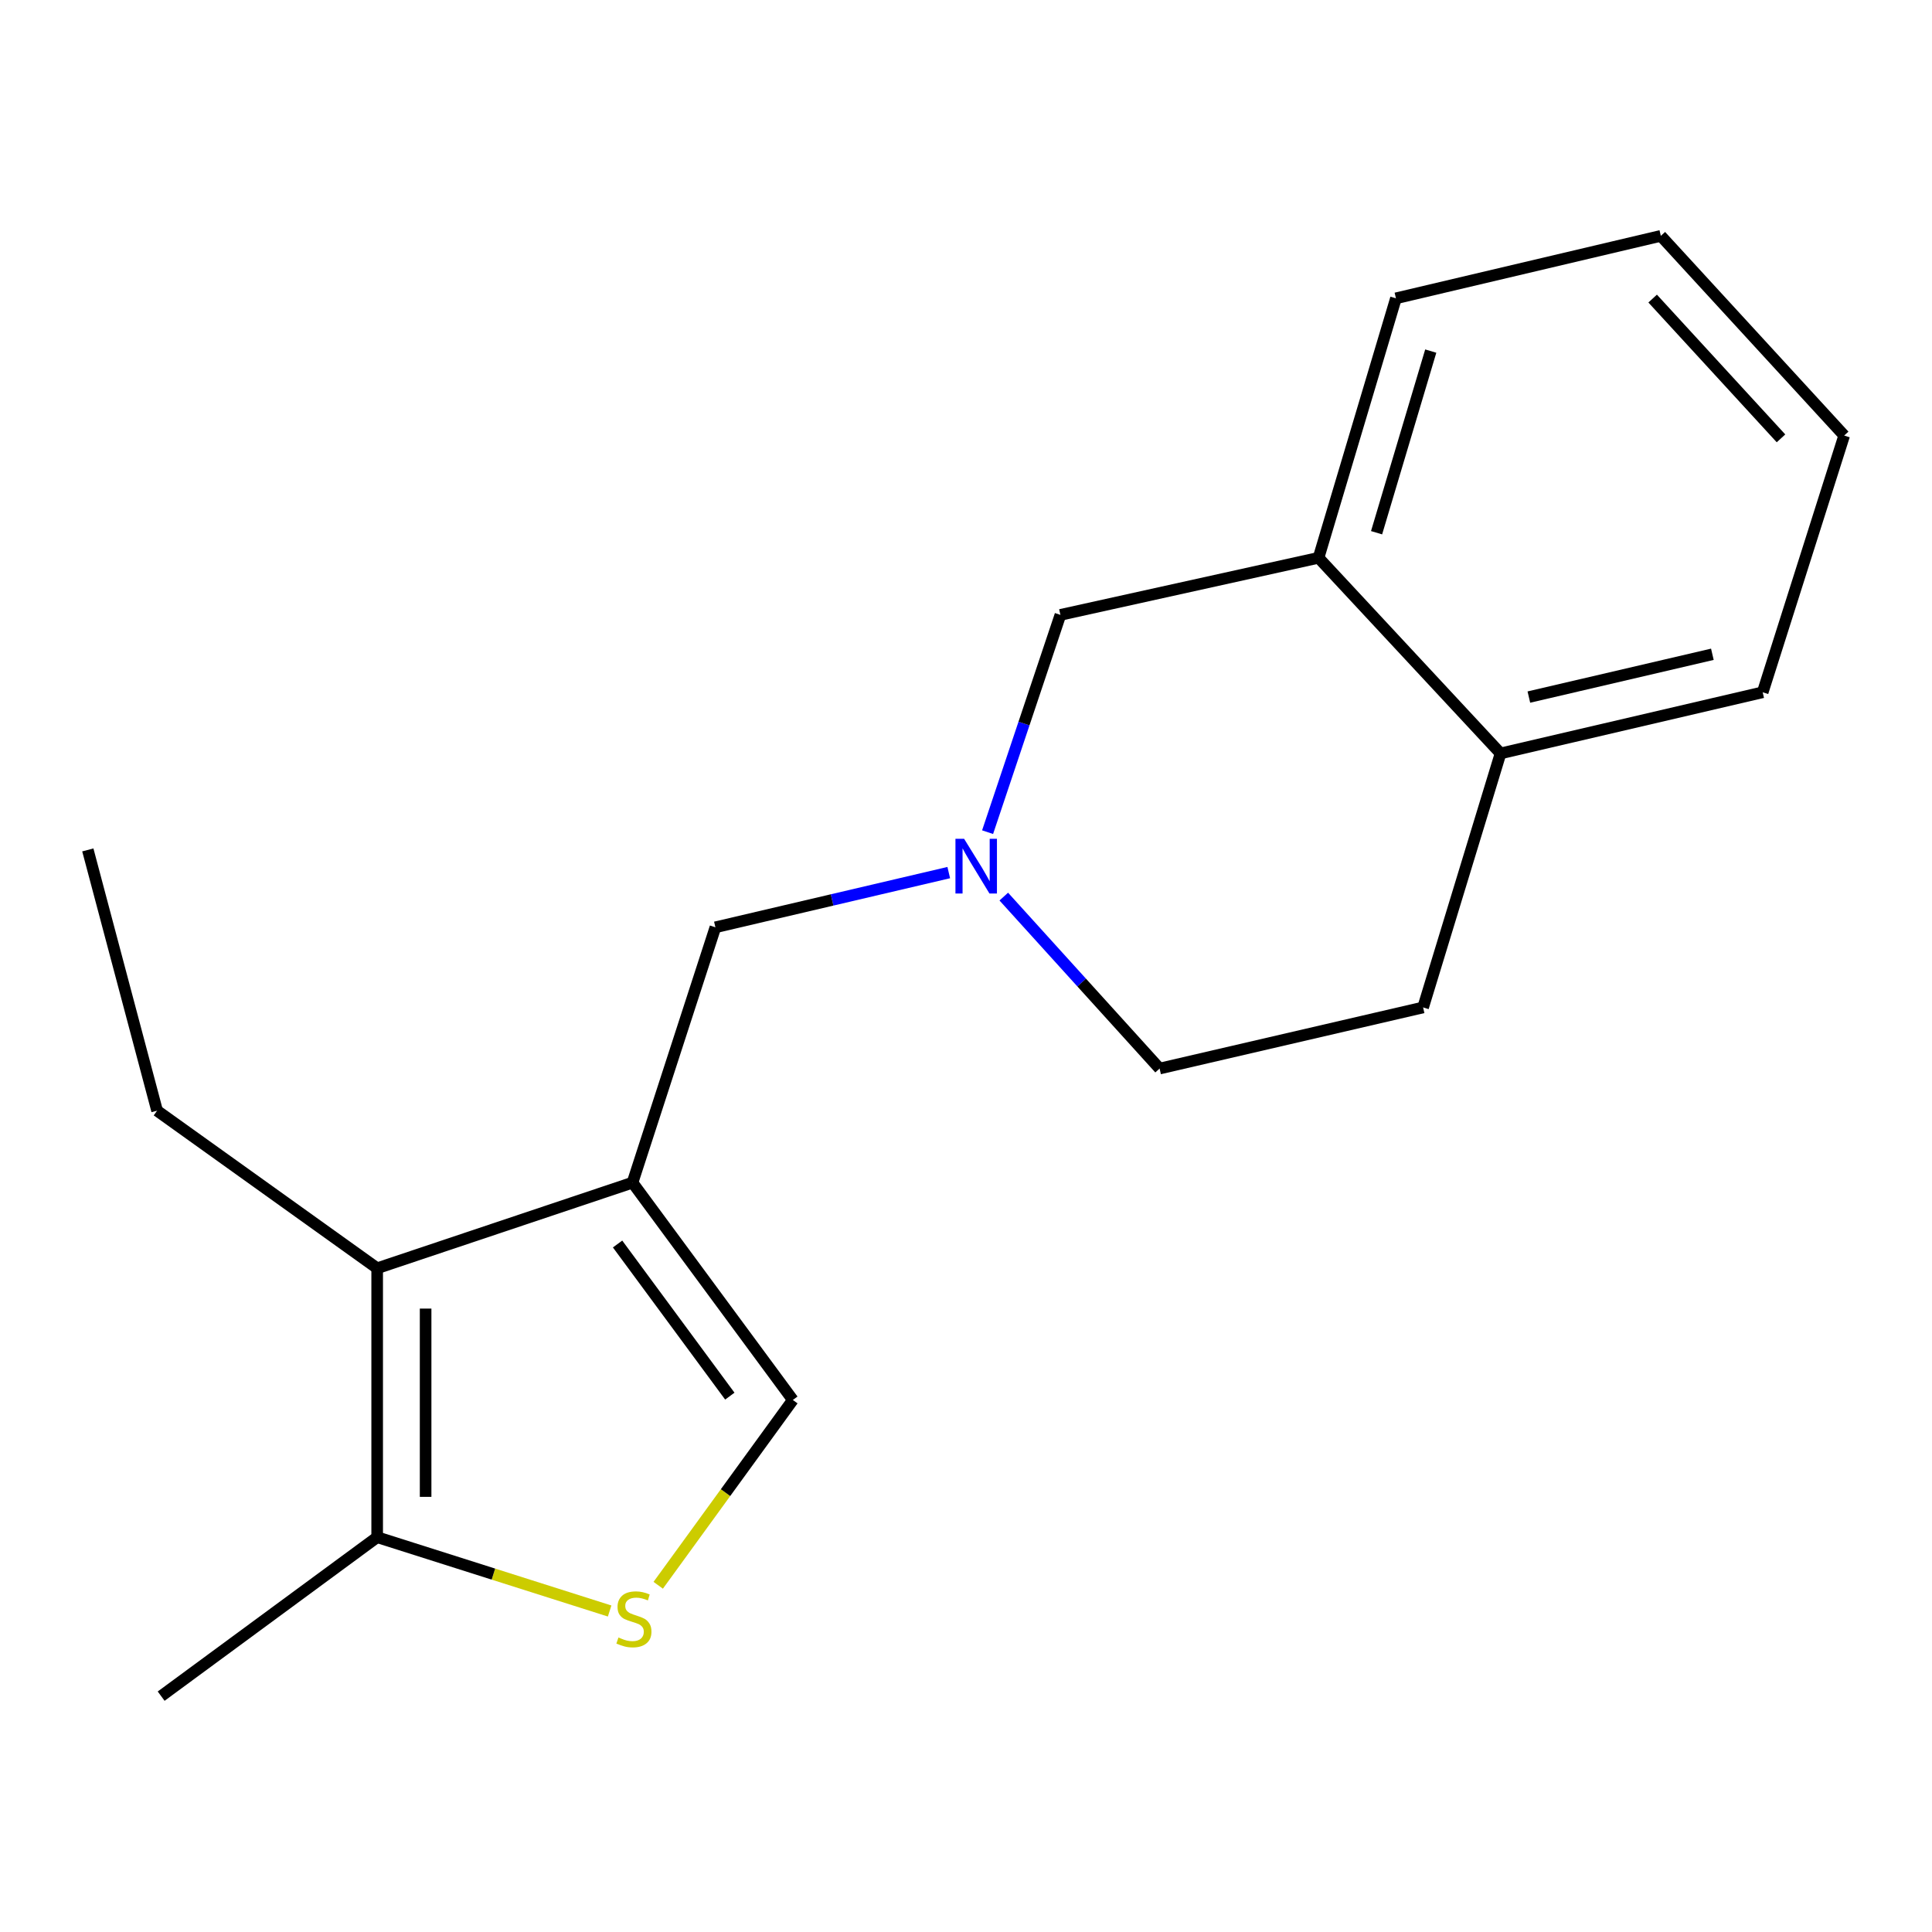 <?xml version='1.0' encoding='iso-8859-1'?>
<svg version='1.1' baseProfile='full'
              xmlns='http://www.w3.org/2000/svg'
                      xmlns:rdkit='http://www.rdkit.org/xml'
                      xmlns:xlink='http://www.w3.org/1999/xlink'
                  xml:space='preserve'
width='1000px' height='1000px' viewBox='0 0 1000 1000'>
<!-- END OF HEADER -->
<rect style='opacity:1.0;fill:#FFFFFF;stroke:none' width='1000' height='1000' x='0' y='0'> </rect>
<path class='bond-0' d='M 327.386,612.132 L 195.224,656.442' style='fill:none;fill-rule:evenodd;stroke:#000000;stroke-width:6px;stroke-linecap:butt;stroke-linejoin:miter;stroke-opacity:1' />
<path class='bond-2' d='M 327.386,612.132 L 410.378,724.626' style='fill:none;fill-rule:evenodd;stroke:#000000;stroke-width:6px;stroke-linecap:butt;stroke-linejoin:miter;stroke-opacity:1' />
<path class='bond-2' d='M 319.659,643.891 L 377.753,722.637' style='fill:none;fill-rule:evenodd;stroke:#000000;stroke-width:6px;stroke-linecap:butt;stroke-linejoin:miter;stroke-opacity:1' />
<path class='bond-5' d='M 327.386,612.132 L 370.289,479.969' style='fill:none;fill-rule:evenodd;stroke:#000000;stroke-width:6px;stroke-linecap:butt;stroke-linejoin:miter;stroke-opacity:1' />
<path class='bond-4' d='M 195.224,656.442 L 195.224,795.652' style='fill:none;fill-rule:evenodd;stroke:#000000;stroke-width:6px;stroke-linecap:butt;stroke-linejoin:miter;stroke-opacity:1' />
<path class='bond-4' d='M 220.297,677.323 L 220.297,774.771' style='fill:none;fill-rule:evenodd;stroke:#000000;stroke-width:6px;stroke-linecap:butt;stroke-linejoin:miter;stroke-opacity:1' />
<path class='bond-11' d='M 195.224,656.442 L 81.309,574.899' style='fill:none;fill-rule:evenodd;stroke:#000000;stroke-width:6px;stroke-linecap:butt;stroke-linejoin:miter;stroke-opacity:1' />
<path class='bond-1' d='M 340.69,820.533 L 375.534,772.58' style='fill:none;fill-rule:evenodd;stroke:#CCCC00;stroke-width:6px;stroke-linecap:butt;stroke-linejoin:miter;stroke-opacity:1' />
<path class='bond-1' d='M 375.534,772.58 L 410.378,724.626' style='fill:none;fill-rule:evenodd;stroke:#000000;stroke-width:6px;stroke-linecap:butt;stroke-linejoin:miter;stroke-opacity:1' />
<path class='bond-18' d='M 315.545,833.855 L 255.384,814.754' style='fill:none;fill-rule:evenodd;stroke:#CCCC00;stroke-width:6px;stroke-linecap:butt;stroke-linejoin:miter;stroke-opacity:1' />
<path class='bond-18' d='M 255.384,814.754 L 195.224,795.652' style='fill:none;fill-rule:evenodd;stroke:#000000;stroke-width:6px;stroke-linecap:butt;stroke-linejoin:miter;stroke-opacity:1' />
<path class='bond-3' d='M 491.073,451.652 L 430.681,465.811' style='fill:none;fill-rule:evenodd;stroke:#0000FF;stroke-width:6px;stroke-linecap:butt;stroke-linejoin:miter;stroke-opacity:1' />
<path class='bond-3' d='M 430.681,465.811 L 370.289,479.969' style='fill:none;fill-rule:evenodd;stroke:#000000;stroke-width:6px;stroke-linecap:butt;stroke-linejoin:miter;stroke-opacity:1' />
<path class='bond-6' d='M 511.174,430.733 L 530.019,374.498' style='fill:none;fill-rule:evenodd;stroke:#0000FF;stroke-width:6px;stroke-linecap:butt;stroke-linejoin:miter;stroke-opacity:1' />
<path class='bond-6' d='M 530.019,374.498 L 548.864,318.263' style='fill:none;fill-rule:evenodd;stroke:#000000;stroke-width:6px;stroke-linecap:butt;stroke-linejoin:miter;stroke-opacity:1' />
<path class='bond-9' d='M 519.554,464.075 L 559.881,508.58' style='fill:none;fill-rule:evenodd;stroke:#0000FF;stroke-width:6px;stroke-linecap:butt;stroke-linejoin:miter;stroke-opacity:1' />
<path class='bond-9' d='M 559.881,508.58 L 600.208,553.085' style='fill:none;fill-rule:evenodd;stroke:#000000;stroke-width:6px;stroke-linecap:butt;stroke-linejoin:miter;stroke-opacity:1' />
<path class='bond-12' d='M 195.224,795.652 L 83.412,877.92' style='fill:none;fill-rule:evenodd;stroke:#000000;stroke-width:6px;stroke-linecap:butt;stroke-linejoin:miter;stroke-opacity:1' />
<path class='bond-7' d='M 548.864,318.263 L 682.476,288.718' style='fill:none;fill-rule:evenodd;stroke:#000000;stroke-width:6px;stroke-linecap:butt;stroke-linejoin:miter;stroke-opacity:1' />
<path class='bond-13' d='M 682.476,288.718 L 722.537,154.411' style='fill:none;fill-rule:evenodd;stroke:#000000;stroke-width:6px;stroke-linecap:butt;stroke-linejoin:miter;stroke-opacity:1' />
<path class='bond-13' d='M 712.512,275.739 L 740.554,181.723' style='fill:none;fill-rule:evenodd;stroke:#000000;stroke-width:6px;stroke-linecap:butt;stroke-linejoin:miter;stroke-opacity:1' />
<path class='bond-19' d='M 682.476,288.718 L 776.68,389.971' style='fill:none;fill-rule:evenodd;stroke:#000000;stroke-width:6px;stroke-linecap:butt;stroke-linejoin:miter;stroke-opacity:1' />
<path class='bond-8' d='M 776.68,389.971 L 736.592,521.451' style='fill:none;fill-rule:evenodd;stroke:#000000;stroke-width:6px;stroke-linecap:butt;stroke-linejoin:miter;stroke-opacity:1' />
<path class='bond-14' d='M 776.68,389.971 L 912.367,358.324' style='fill:none;fill-rule:evenodd;stroke:#000000;stroke-width:6px;stroke-linecap:butt;stroke-linejoin:miter;stroke-opacity:1' />
<path class='bond-14' d='M 791.338,360.807 L 886.319,338.653' style='fill:none;fill-rule:evenodd;stroke:#000000;stroke-width:6px;stroke-linecap:butt;stroke-linejoin:miter;stroke-opacity:1' />
<path class='bond-10' d='M 600.208,553.085 L 736.592,521.451' style='fill:none;fill-rule:evenodd;stroke:#000000;stroke-width:6px;stroke-linecap:butt;stroke-linejoin:miter;stroke-opacity:1' />
<path class='bond-15' d='M 81.309,574.899 L 45.455,439.908' style='fill:none;fill-rule:evenodd;stroke:#000000;stroke-width:6px;stroke-linecap:butt;stroke-linejoin:miter;stroke-opacity:1' />
<path class='bond-16' d='M 722.537,154.411 L 859.644,122.08' style='fill:none;fill-rule:evenodd;stroke:#000000;stroke-width:6px;stroke-linecap:butt;stroke-linejoin:miter;stroke-opacity:1' />
<path class='bond-17' d='M 912.367,358.324 L 954.545,225.437' style='fill:none;fill-rule:evenodd;stroke:#000000;stroke-width:6px;stroke-linecap:butt;stroke-linejoin:miter;stroke-opacity:1' />
<path class='bond-20' d='M 859.644,122.08 L 954.545,225.437' style='fill:none;fill-rule:evenodd;stroke:#000000;stroke-width:6px;stroke-linecap:butt;stroke-linejoin:miter;stroke-opacity:1' />
<path class='bond-20' d='M 855.411,154.542 L 921.842,226.891' style='fill:none;fill-rule:evenodd;stroke:#000000;stroke-width:6px;stroke-linecap:butt;stroke-linejoin:miter;stroke-opacity:1' />
<path  class='atom-2' d='M 320.111 847.565
Q 320.431 847.685, 321.751 848.245
Q 323.071 848.805, 324.511 849.165
Q 325.991 849.485, 327.431 849.485
Q 330.111 849.485, 331.671 848.205
Q 333.231 846.885, 333.231 844.605
Q 333.231 843.045, 332.431 842.085
Q 331.671 841.125, 330.471 840.605
Q 329.271 840.085, 327.271 839.485
Q 324.751 838.725, 323.231 838.005
Q 321.751 837.285, 320.671 835.765
Q 319.631 834.245, 319.631 831.685
Q 319.631 828.125, 322.031 825.925
Q 324.471 823.725, 329.271 823.725
Q 332.551 823.725, 336.271 825.285
L 335.351 828.365
Q 331.951 826.965, 329.391 826.965
Q 326.631 826.965, 325.111 828.125
Q 323.591 829.245, 323.631 831.205
Q 323.631 832.725, 324.391 833.645
Q 325.191 834.565, 326.311 835.085
Q 327.471 835.605, 329.391 836.205
Q 331.951 837.005, 333.471 837.805
Q 334.991 838.605, 336.071 840.245
Q 337.191 841.845, 337.191 844.605
Q 337.191 848.525, 334.551 850.645
Q 331.951 852.725, 327.591 852.725
Q 325.071 852.725, 323.151 852.165
Q 321.271 851.645, 319.031 850.725
L 320.111 847.565
' fill='#CCCC00'/>
<path  class='atom-4' d='M 499.019 434.162
L 508.299 449.162
Q 509.219 450.642, 510.699 453.322
Q 512.179 456.002, 512.259 456.162
L 512.259 434.162
L 516.019 434.162
L 516.019 462.482
L 512.139 462.482
L 502.179 446.082
Q 501.019 444.162, 499.779 441.962
Q 498.579 439.762, 498.219 439.082
L 498.219 462.482
L 494.539 462.482
L 494.539 434.162
L 499.019 434.162
' fill='#0000FF'/>
</svg>
